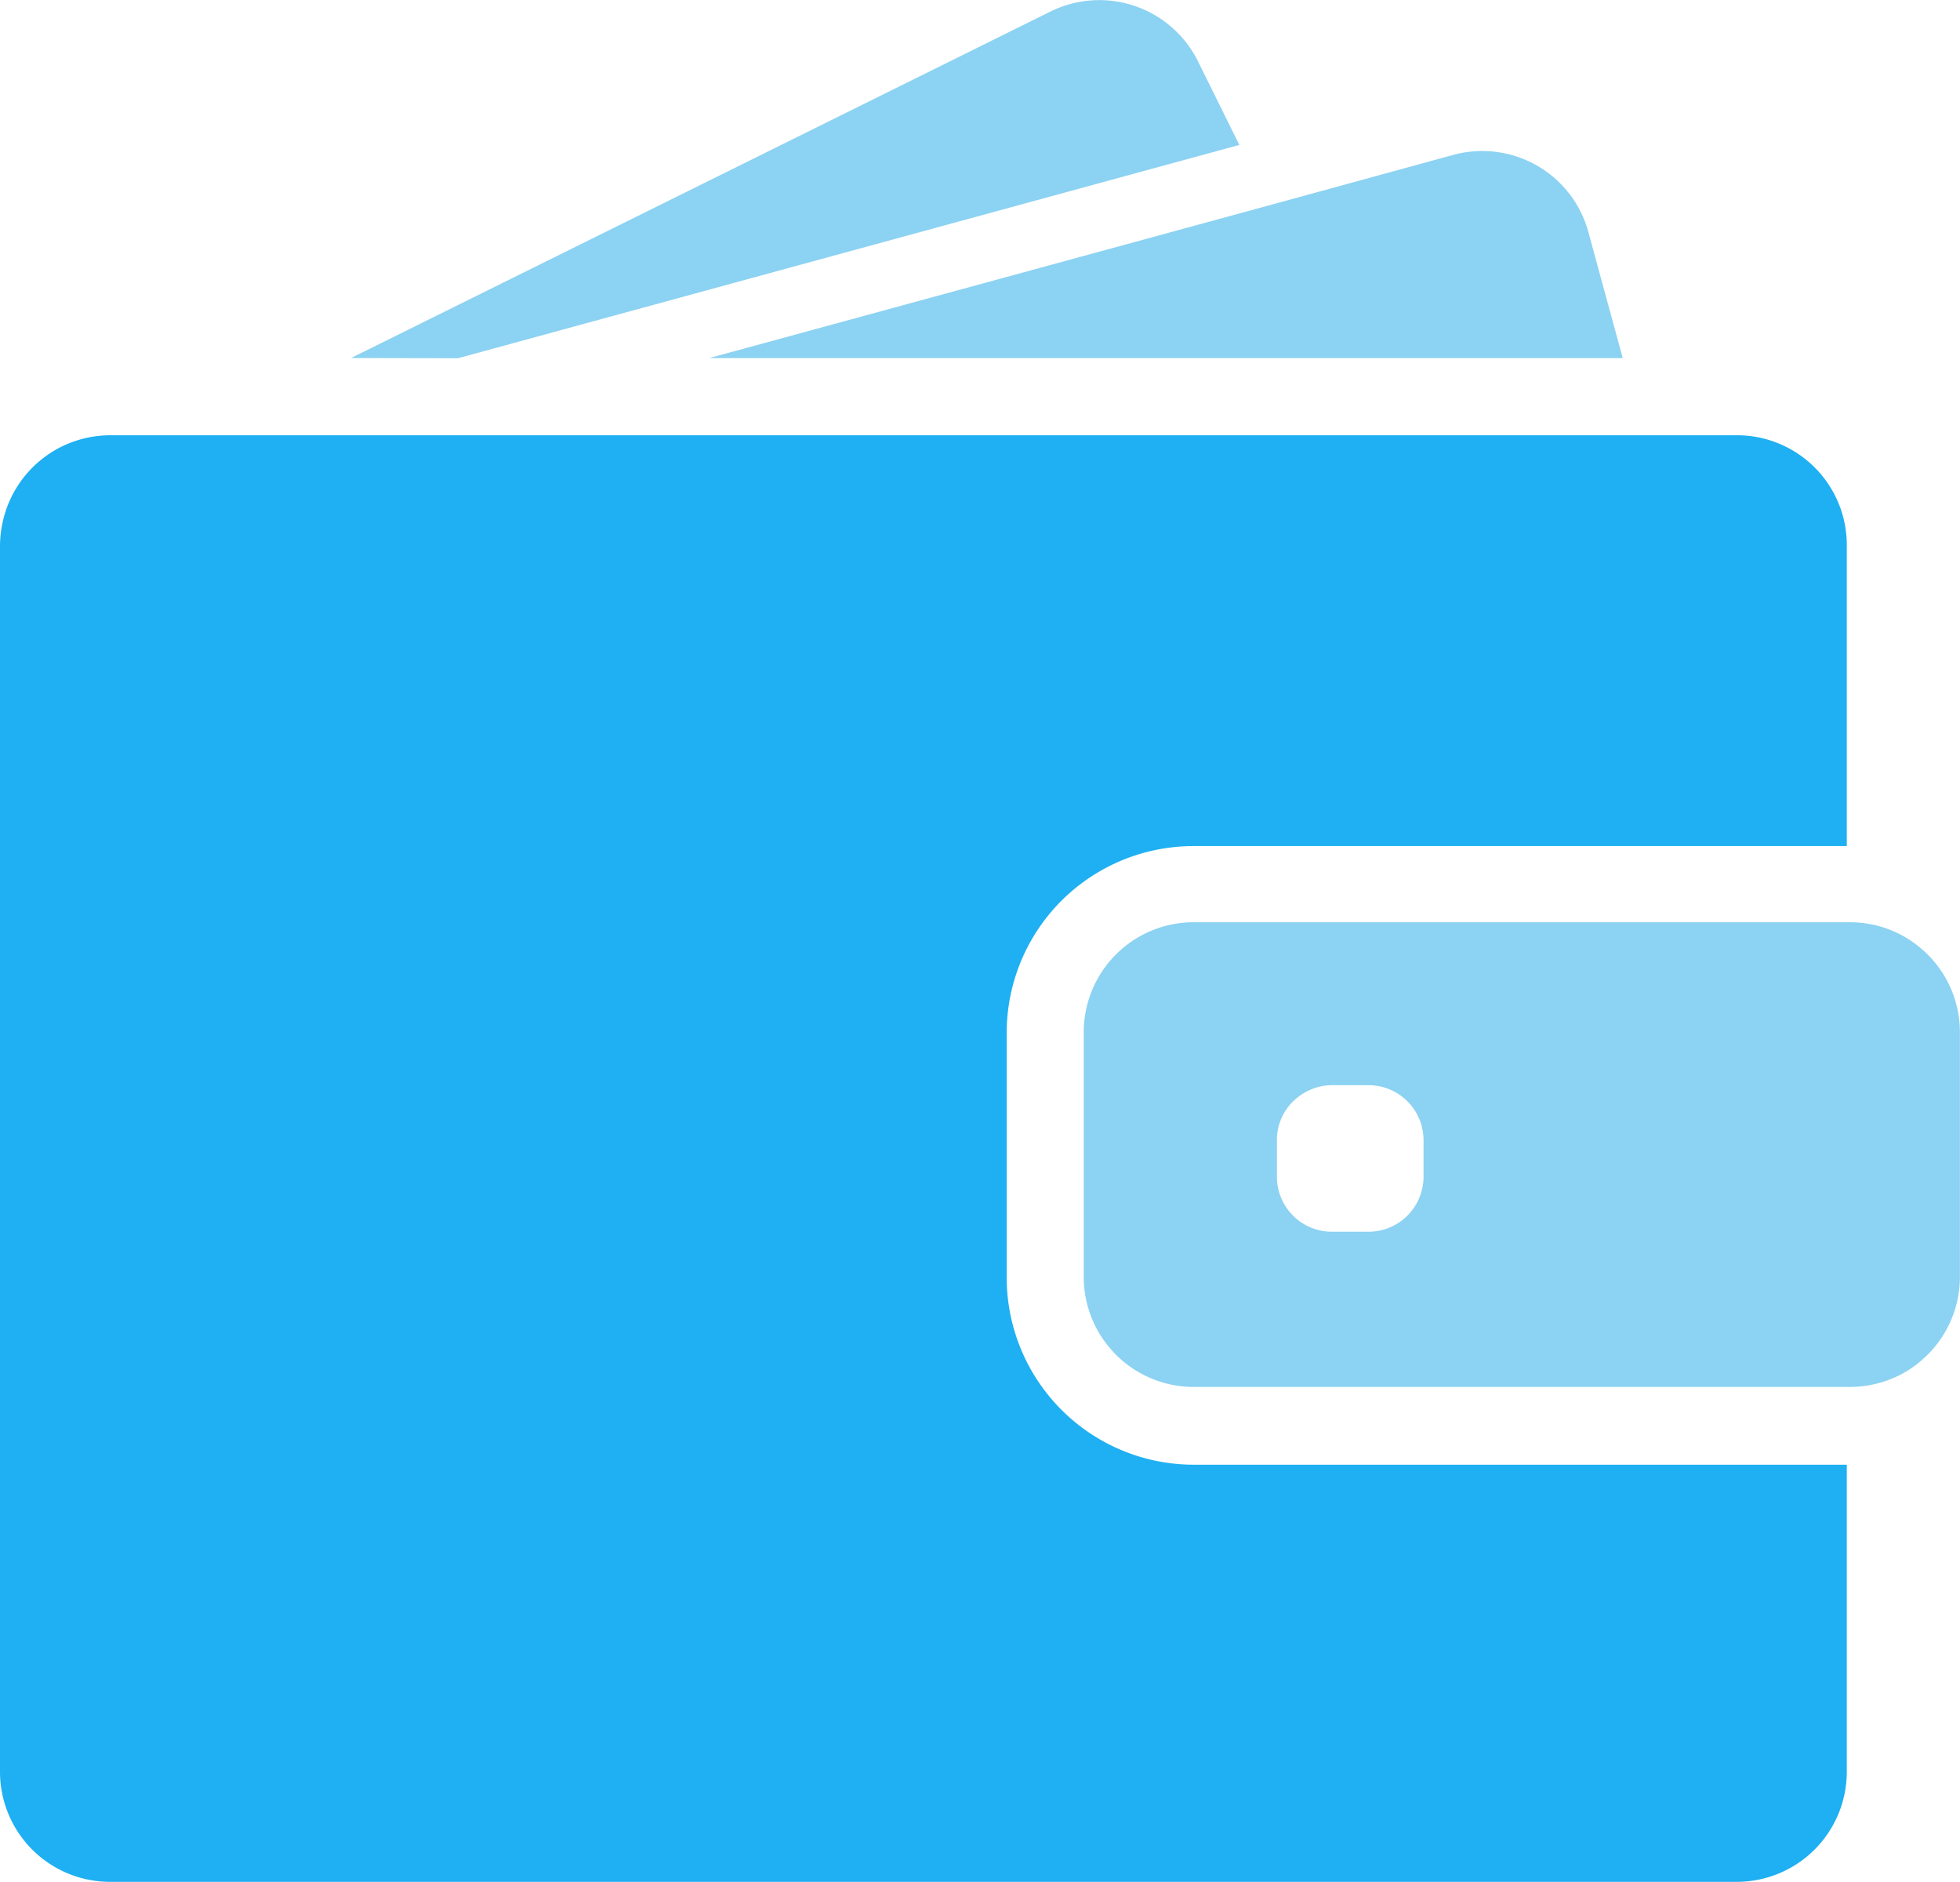 <svg xmlns="http://www.w3.org/2000/svg" width="19.236" height="18.465" viewBox="0 0 19.236 18.465">
  <g id="wallet-filled-money-tool" transform="translate(0 -17.84)">
    <g id="Groupe_43" data-name="Groupe 43" transform="translate(0 17.84)">
      <path id="Tracé_23" data-name="Tracé 23" d="M160.55,21.355l7.668-2.093-.406-.821a1.081,1.081,0,0,0-1.447-.488l-6.865,3.4Z" transform="translate(-156.055 -17.84)" fill="#8cd2f2"/>
      <path id="Tracé_24" data-name="Tracé 24" d="M329.588,86.46a1.08,1.08,0,0,0-.285.039l-1.8.493-5.5,1.5h8.967l-.337-1.236A1.078,1.078,0,0,0,329.588,86.46Z" transform="translate(-315.044 -84.978)" fill="#8cd2f2"/>
      <path id="Tracé_25" data-name="Tracé 25" d="M17.048,215.56H1.082a1.081,1.081,0,0,0-1.043.8A1.118,1.118,0,0,0,0,216.64v12.034a1.08,1.08,0,0,0,1.08,1.08H17.045a1.08,1.08,0,0,0,1.08-1.08v-3.013H11.716a1.837,1.837,0,0,1-1.836-1.836v-2.4a1.833,1.833,0,0,1,1.834-1.834h6.411V216.64A1.077,1.077,0,0,0,17.048,215.56Z" transform="translate(0 -211.289)" fill="#1eb0f2"/>
      <path id="Tracé_26" data-name="Tracé 26" d="M500.647,437.044a1.08,1.08,0,0,0-.378-.225,1.1,1.1,0,0,0-.35-.058H493.48a1.08,1.08,0,0,0-1.08,1.08v2.4a1.08,1.08,0,0,0,1.08,1.08h6.439a1.1,1.1,0,0,0,.35-.058,1.048,1.048,0,0,0,.378-.225,1.076,1.076,0,0,0,.352-.8v-2.4A1.076,1.076,0,0,0,500.647,437.044Zm-4.912,2.214a.54.54,0,0,1-.54.54h-.359a.54.54,0,0,1-.54-.54V438.9a.529.529,0,0,1,.207-.423.546.546,0,0,1,.333-.117h.359a.54.54,0,0,1,.54.54v.359Z" transform="translate(-481.764 -427.712)" fill="#8cd2f2"/>
    </g>
  </g>
</svg>
